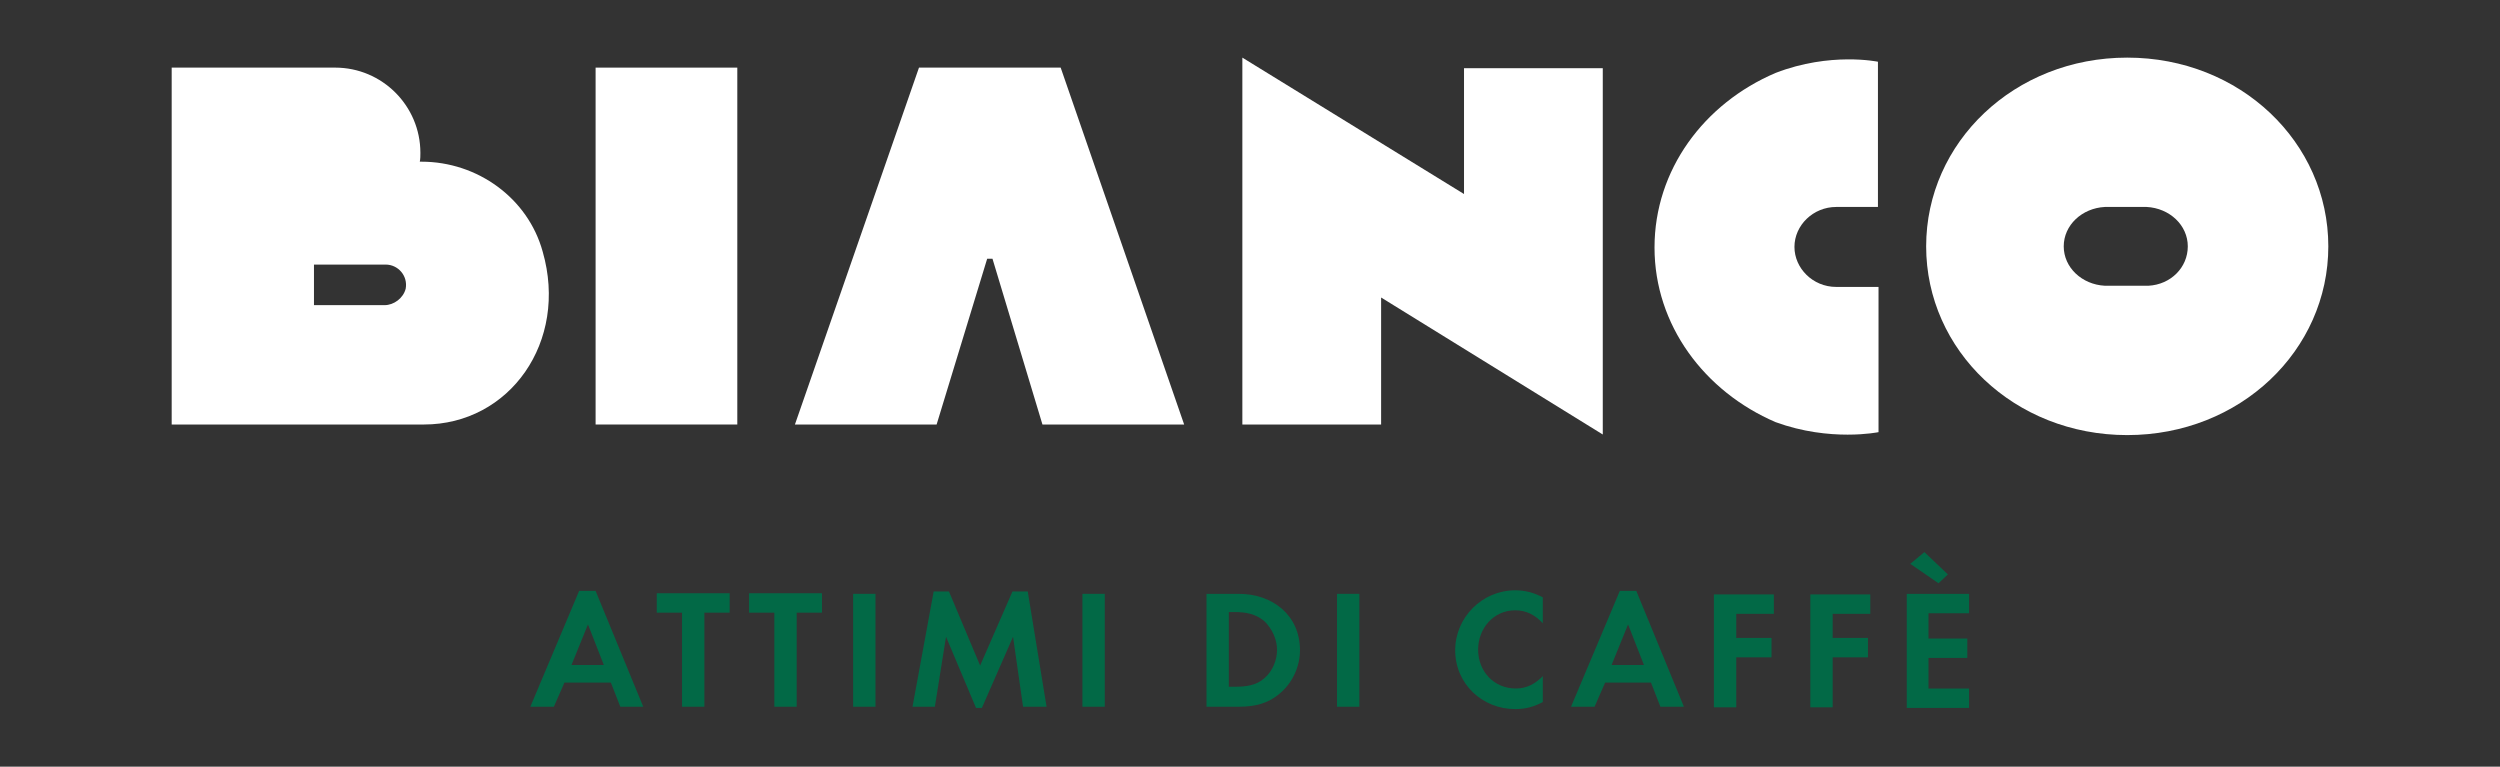 <?xml version="1.0" encoding="utf-8"?>
<!-- Generator: Adobe Illustrator 28.0.0, SVG Export Plug-In . SVG Version: 6.00 Build 0)  -->
<svg version="1.1" id="Livello_1" xmlns="http://www.w3.org/2000/svg" xmlns:xlink="http://www.w3.org/1999/xlink" x="0px" y="0px"
	 viewBox="0 0 425.2 130.4" style="enable-background:new 0 0 425.2 130.4;" xml:space="preserve">
<rect x="0" y="0" width="425.2" height="130.4" fill="#333333" stroke="none"/>
<style type="text/css">
	.st0{fill:#FFFFFF;}
	.st1{fill:#026946;}
</style>
<g>
	<g>
		<path class="st0" d="M361.8,9.8c-19.2,0-34.2,14.4-34.2,32.1c0,17.7,15,32.1,34.2,32.1C381,74,396,59.6,396,41.9
			C396,24.2,381,9.8,361.8,9.8z M365.4,48.6L365.4,48.6l-0.3,0c0,0,0,0-0.1,0c0,0,0,0-0.1,0h-6.4c0,0,0,0-0.1,0c0,0,0,0-0.1,0h-0.3
			v0c-3.9-0.2-7-3.1-7-6.7s3.1-6.5,7-6.7v0h0.2c0,0,0.1,0,0.1,0c0,0,0.1,0,0.1,0h6.3c0,0,0.1,0,0.1,0c0,0,0.1,0,0.1,0h0.2v0
			c3.9,0.2,7,3.1,7,6.7S369.2,48.4,365.4,48.6z"/>
		<path class="st0" d="M71.7,27.5h-0.3l0,0c0.1-0.5,0.1-1,0.1-1.5c0-8-6.5-14.5-14.5-14.5H29.2v60.7h42.9
			c14.6,0,24.6-14.1,20.2-29.4C89.8,33.7,81.2,27.5,71.7,27.5z M65.4,51.9l-12,0V45h12.2c2.1,0,3.8,1.9,3.4,4.1
			C68.6,50.7,67,51.9,65.4,51.9z"/>
		<rect x="101.3" y="11.5" class="st0" width="24.1" height="60.7"/>
		<polygon class="st0" points="249,11.6 249,33 211.3,9.8 211.3,72.2 234.9,72.2 234.9,50.6 272.6,73.9 272.6,11.6 		"/>
		<polygon class="st0" points="180.4,11.5 180.4,11.5 156.3,11.5 156.3,11.5 135.2,72.2 159.3,72.2 159.3,72.2 167.9,44 168.8,44 
			177.3,72.2 201.4,72.2 		"/>
		<path class="st0" d="M319.5,73.5V48.8h-6.8l-0.4,0c-4,0-7.1-3.2-7.1-6.8c0-3.7,3.2-6.8,7.1-6.8h0.5h6.6V10.5c0,0-8.1-1.7-17.4,1.9
			c-12.2,5.2-20.6,16.5-20.6,29.7c0,13.2,8.5,24.5,20.6,29.7C311.3,75.2,319.5,73.5,319.5,73.5z"/>
	</g>
	<g>
		<path class="st1" d="M105.5,120.2l-1.6-4.1H96l-1.8,4.1h-4l8.3-19.7h2.8l8.1,19.7H105.5z M100,106.2l-2.8,6.9h5.5L100,106.2z"/>
		<path class="st1" d="M119.8,104.2v16H116v-16h-4.3v-3.3h12.4v3.3H119.8z"/>
		<path class="st1" d="M135.5,104.2v16h-3.8v-16h-4.3v-3.3h12.4v3.3H135.5z"/>
		<path class="st1" d="M145.1,120.2v-19.2h3.8v19.2H145.1z"/>
		<path class="st1" d="M174,120.2l-1.7-11.9l-5.3,12.1h-1l-5.1-12.1l-1.9,11.9h-3.8l3.6-19.6h2.6l5.3,12.6l5.5-12.6h2.6l3.2,19.6
			H174z"/>
		<path class="st1" d="M184.1,120.2v-19.2h3.8v19.2H184.1z"/>
		<path class="st1" d="M217.6,118c-2,1.7-4.3,2.2-6.9,2.2h-5.5v-19.2h5.5c5.7,0,10.4,3.6,10.4,9.6
			C221.1,113.4,219.8,116.2,217.6,118z M215.1,105.7c-1.5-1.3-3.2-1.6-5.1-1.6h-1v12.7h1c1.9,0,3.7-0.2,5.1-1.5
			c1.4-1.2,2.1-3.1,2.1-4.8S216.4,107,215.1,105.7z"/>
		<path class="st1" d="M227.4,120.2v-19.2h3.8v19.2H227.4z"/>
		<path class="st1" d="M257.7,120.6c-5.6,0-10.2-4.3-10.2-10c0-5.6,4.6-10.2,10.2-10.2c1.7,0,3.2,0.4,4.7,1.2v4.4
			c-1.3-1.4-2.8-2.2-4.7-2.2c-3.7,0-6.3,3.1-6.3,6.7c0,3.7,2.7,6.6,6.4,6.6c1.9,0,3.3-0.8,4.6-2.1v4.4
			C260.9,120.2,259.5,120.6,257.7,120.6z"/>
		<path class="st1" d="M282.4,120.2l-1.6-4.1h-7.8l-1.8,4.1h-4l8.3-19.7h2.8l8.1,19.7H282.4z M276.9,106.2l-2.8,6.9h5.5L276.9,106.2
			z"/>
		<path class="st1" d="M295.3,104.2v4.3h6v3.3h-6v8.5h-3.8v-19.2h10.2v3.3H295.3z"/>
		<path class="st1" d="M311.7,104.2v4.3h6v3.3h-6v8.5h-3.8v-19.2h10.2v3.3H311.7z"/>
		<path class="st1" d="M324.3,120.2v-19.2h10.6v3.3H328v4.3h6.6v3.3H328v5.2h6.9v3.3H324.3z M329.7,99.2l-4.8-3.3l2.4-2l4,3.8
			L329.7,99.2z"/>
	</g>
</g>
</svg>
